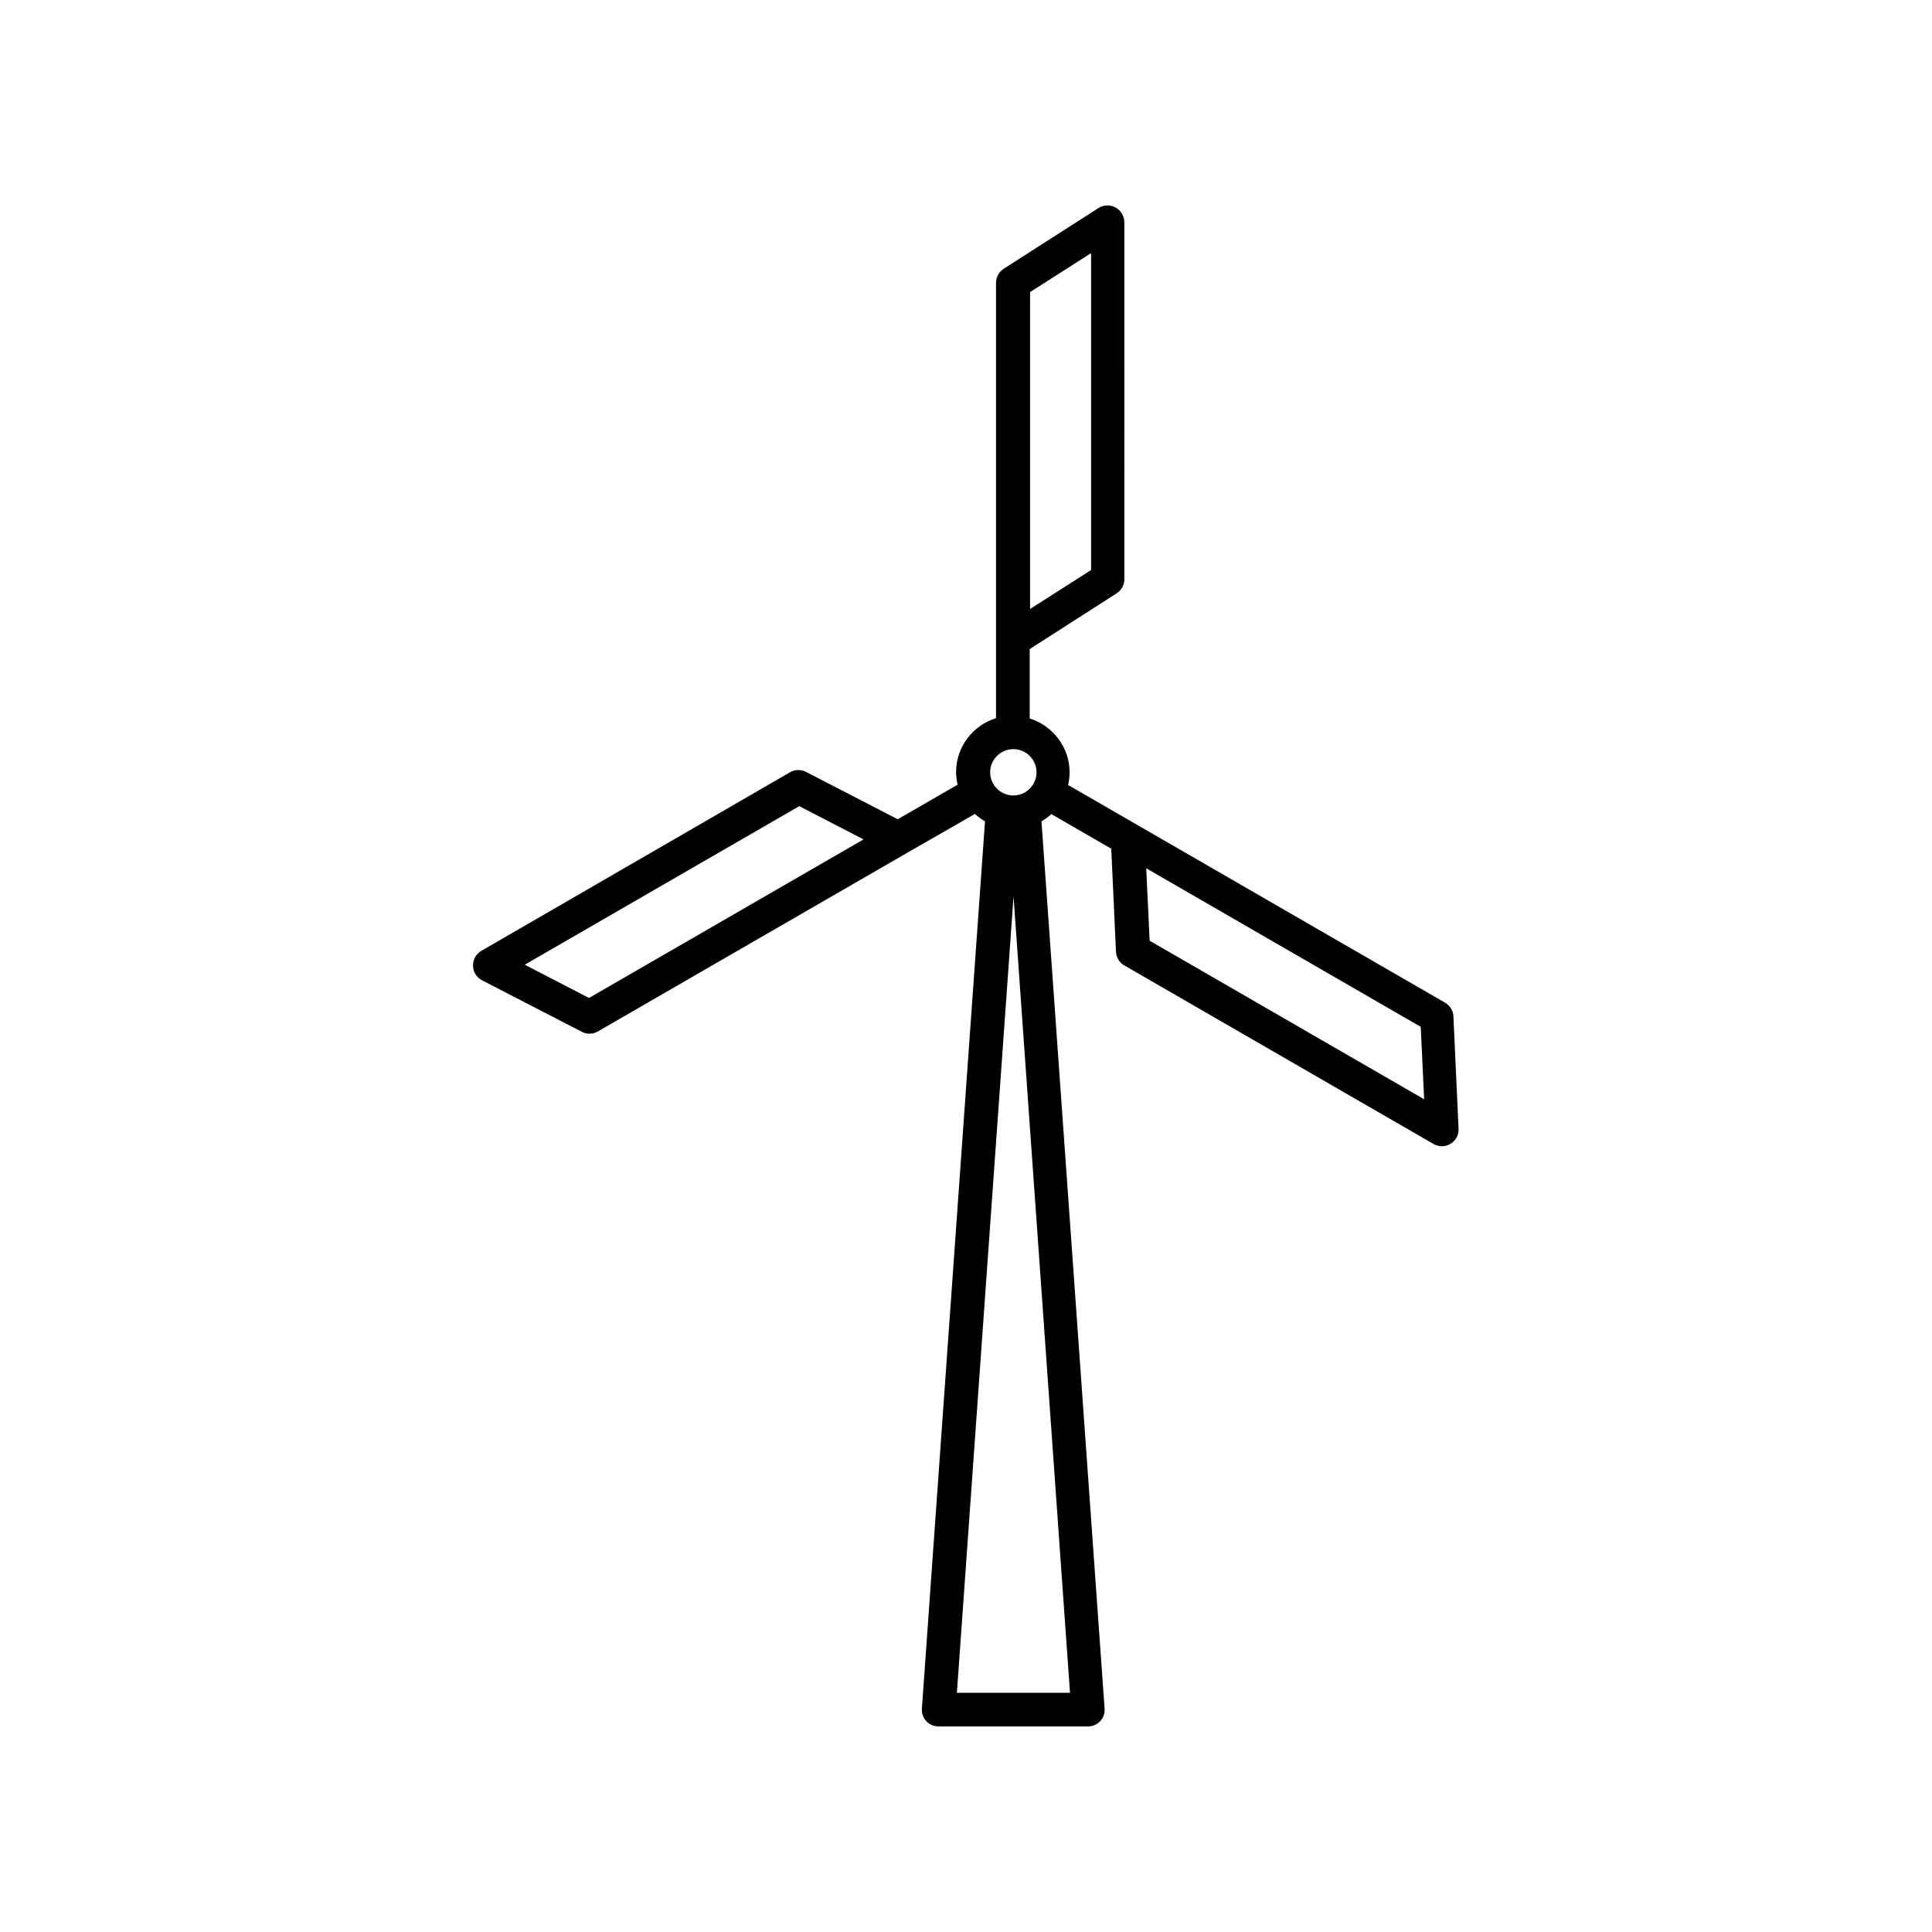 <?xml version="1.0" encoding="UTF-8"?>
<!-- Uploaded to: SVG Repo, www.svgrepo.com, Generator: SVG Repo Mixer Tools -->
<svg fill="#000000" width="800px" height="800px" version="1.1" viewBox="144 144 512 512" xmlns="http://www.w3.org/2000/svg">
 <path d="m271.73 403.78 26.449 13.652c0.656 0.352 1.359 0.504 2.066 0.504 0.754 0 1.562-0.203 2.215-0.605l81.918-47.309 17.988-10.324c0.805 0.754 1.715 1.41 2.672 1.965l-16.727 235.13c-0.102 1.211 0.352 2.469 1.16 3.324 0.855 0.906 2.016 1.41 3.273 1.41h39.551c1.258 0 2.418-0.504 3.273-1.41 0.855-0.906 1.258-2.117 1.16-3.324l-16.727-235.13c0.957-0.555 1.812-1.211 2.621-1.914l15.871 9.168 1.258 27.305c0.051 1.512 0.906 2.871 2.215 3.629l81.918 47.309c0.707 0.402 1.461 0.605 2.215 0.605 0.805 0 1.613-0.203 2.316-0.656 1.41-0.855 2.215-2.367 2.117-4.031l-1.359-29.727c-0.051-1.512-0.906-2.871-2.215-3.629l-81.918-47.309-17.984-10.379c0.25-1.059 0.402-2.168 0.402-3.324 0-6.75-4.484-12.395-10.578-14.309v-18.391l23.023-14.762c1.258-0.805 2.066-2.215 2.066-3.727l-0.008-94.609c0-1.613-0.906-3.125-2.316-3.93-1.41-0.754-3.176-0.707-4.535 0.152l-25.09 16.07c-1.258 0.805-2.066 2.215-2.066 3.727v115.38c-6.098 1.914-10.578 7.559-10.578 14.309 0 1.16 0.152 2.266 0.402 3.324l-15.871 9.168-24.285-12.543c-1.359-0.707-2.973-0.656-4.281 0.102l-81.766 47.305c-1.41 0.805-2.266 2.316-2.215 3.981-0.004 1.609 0.953 3.07 2.367 3.828zm248.78 12.344 0.906 19.195-72.75-42.02-0.906-19.195zm-103.53-194.72 16.172-10.328v83.984l-16.172 10.328zm10.582 371.21h-29.977l15.012-211.05zm-15.016-250.09c3.375 0 6.144 2.769 6.144 6.144s-2.769 6.144-6.144 6.144-6.144-2.769-6.144-6.144 2.769-6.144 6.144-6.144zm-56.73 15.113 17.027 8.816-72.75 42.02-17.027-8.816z"/>
</svg>